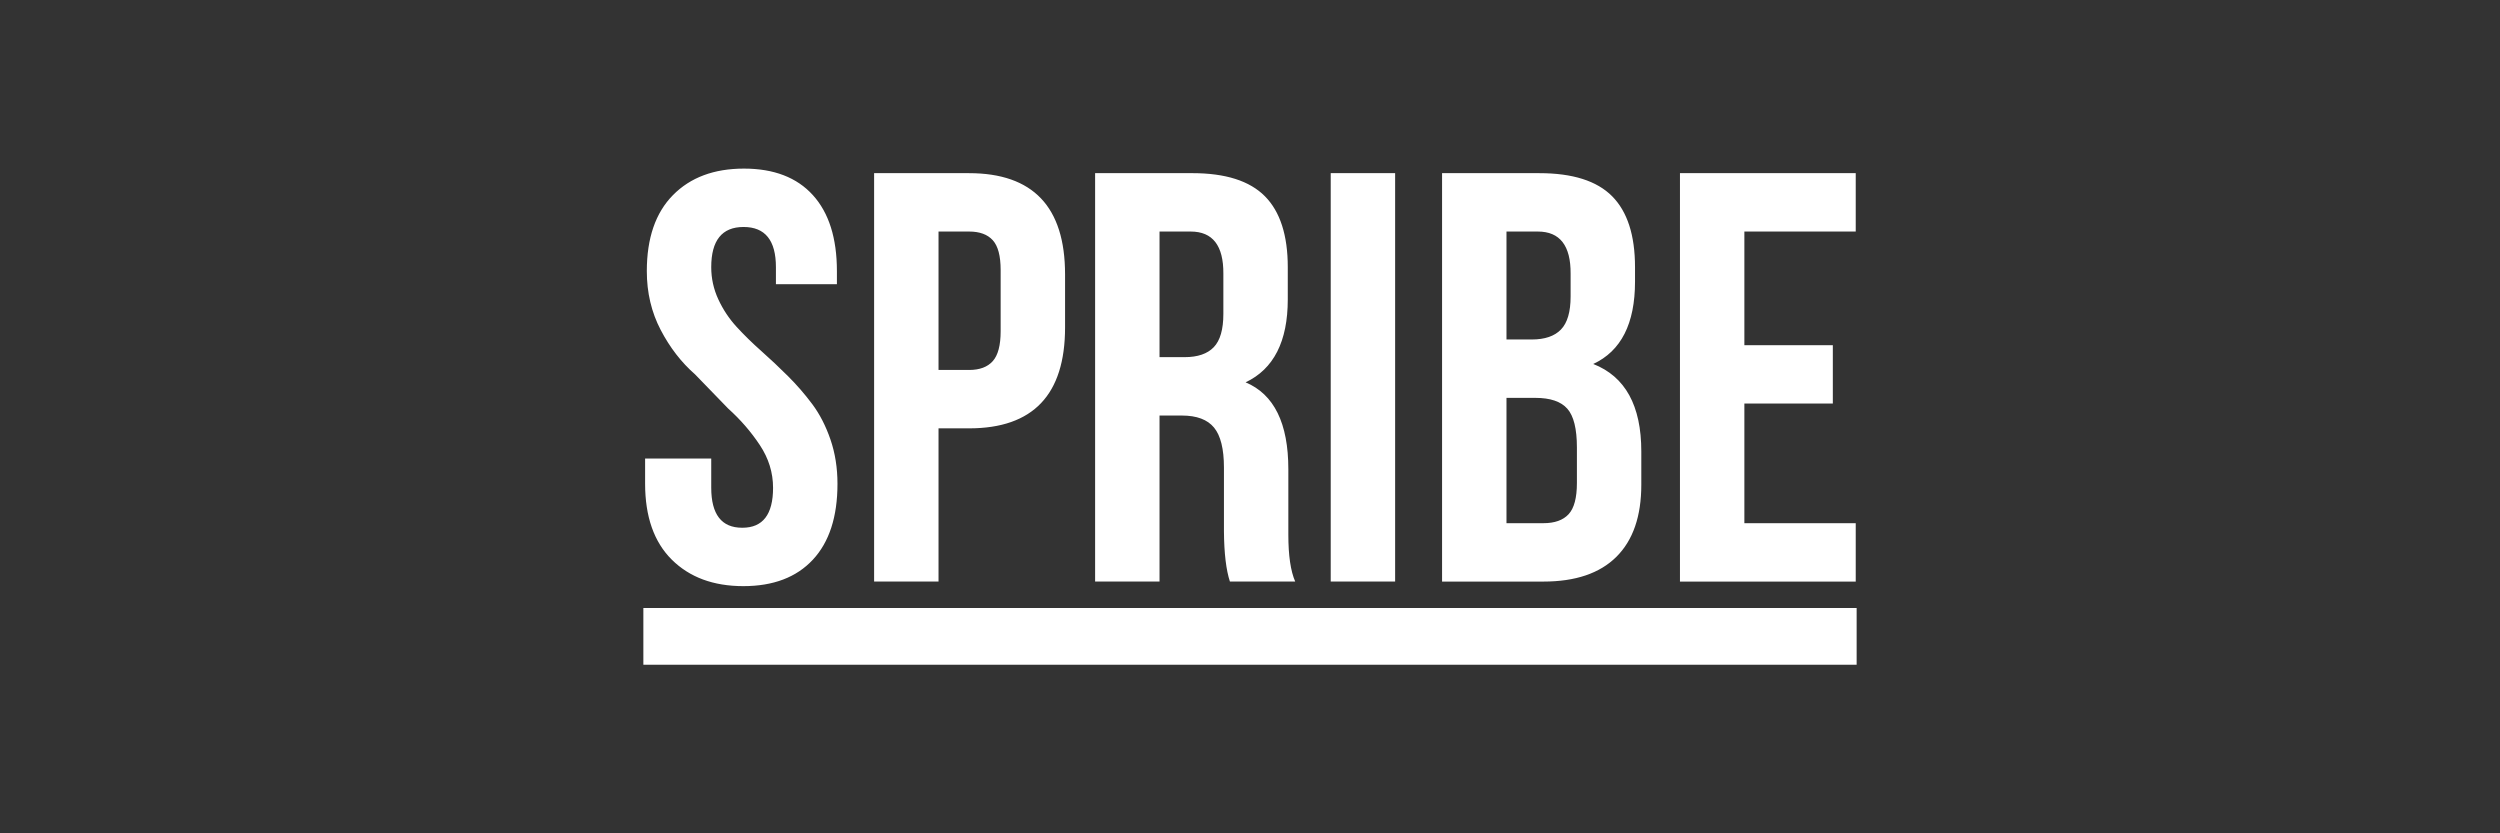 <svg width="744" height="248" viewBox="0 0 744 248" fill="none" xmlns="http://www.w3.org/2000/svg">
<rect x="0" y="0" width="744" height="248" fill="#333333" stroke="none"/>
<path fill-rule="evenodd" clip-rule="evenodd" d="M191.983 143.918V136.462H211.663V145.14C211.663 153.082 214.732 157.056 220.865 157.056H220.943C227.02 157.056 230.063 153.095 230.063 145.179C230.063 140.655 228.753 136.414 226.125 132.454C223.501 128.493 220.363 124.873 216.711 121.591L206.847 111.412C202.771 107.852 199.361 103.44 196.616 98.18C193.867 92.917 192.493 87.09 192.493 80.7C192.493 70.865 195.086 63.322 200.273 58.063C205.456 52.803 212.501 50.176 221.401 50.176C230.301 50.176 237.134 52.803 241.906 58.059C246.678 63.313 249.064 70.856 249.064 80.687V84.587H230.914V79.504C230.914 71.536 227.707 67.549 221.288 67.549C214.87 67.549 211.663 71.54 211.663 79.513C211.663 82.85 212.363 86.032 213.759 89.059C215.155 92.087 216.966 94.813 219.192 97.247C221.418 99.677 223.873 102.081 226.553 104.455C229.233 106.833 231.883 109.323 234.493 111.924C237.104 114.526 239.52 117.308 241.738 120.28C243.951 123.247 245.753 126.756 247.145 130.798C248.537 134.845 249.233 139.24 249.233 143.992C249.233 153.801 246.791 161.326 241.906 166.568C237.022 171.811 230.128 174.434 221.224 174.434C212.32 174.434 205.218 171.806 199.923 166.551C194.628 161.295 191.983 153.749 191.983 143.918ZM279.306 110.1H288.422C291.543 110.1 293.886 109.223 295.45 107.472C297.011 105.722 297.793 102.755 297.793 98.571V80.35C297.793 76.166 297.011 73.216 295.45 71.492C293.886 69.767 291.543 68.907 288.422 68.907H279.306V110.1ZM260.136 173.074V51.534H288.379C307.432 51.534 316.963 61.575 316.963 81.653V97.44C316.963 117.462 307.441 127.478 288.4 127.478H279.306V173.074H260.136ZM352.57 106.286H345.075V68.908H354.361C360.891 68.908 364.129 73.092 364.073 81.452V93.402C364.073 98.038 363.121 101.341 361.219 103.319C359.318 105.297 356.435 106.286 352.57 106.286ZM325.906 51.53V173.074H345.075V123.664H351.719C356.149 123.664 359.343 124.859 361.306 127.259C363.264 129.654 364.246 133.619 364.246 139.145V158.183C364.302 164.671 364.893 169.635 366.022 173.074H385.454C384.093 169.973 383.41 165.321 383.41 159.116V158.354V139.652C383.41 125.969 379.17 117.347 370.69 113.782C379.058 109.825 383.243 101.599 383.243 89.102V79.521C383.243 70.022 380.973 62.982 376.434 58.402C371.901 53.822 364.695 51.53 354.831 51.53H325.906ZM396.021 173.074H415.19V51.531H396.021V173.074ZM459.321 155.7H448.33V118.408H456.935C461.365 118.408 464.529 119.479 466.43 121.629C468.337 123.775 469.287 127.615 469.287 133.154V143.75C469.287 148.157 468.463 151.249 466.817 153.029C465.169 154.809 462.671 155.7 459.321 155.7ZM455.859 101.03H448.33V68.907H457.656C464.219 68.907 467.469 73.091 467.413 81.451V88.233C467.413 92.808 466.458 96.085 464.542 98.063C462.632 100.041 459.736 101.03 455.859 101.03ZM429.16 51.534V173.078H459.321C468.861 173.078 476.101 170.619 481.046 165.702C485.986 160.787 488.454 153.636 488.454 144.257V134.341C488.454 120.726 483.686 112.048 474.143 108.319C482.436 104.479 486.582 96.313 486.582 83.825V79.503C486.582 70.008 484.308 62.972 479.766 58.397C475.223 53.822 468.009 51.534 458.129 51.534H429.16ZM499.956 173.076V51.532H552.265V68.909H519.125V102.727H545.45V120.1H519.125V155.698H552.265V173.076H499.956ZM552.535 197.824H191.465V180.949H552.535V197.824Z" fill="white"/>
</svg>
